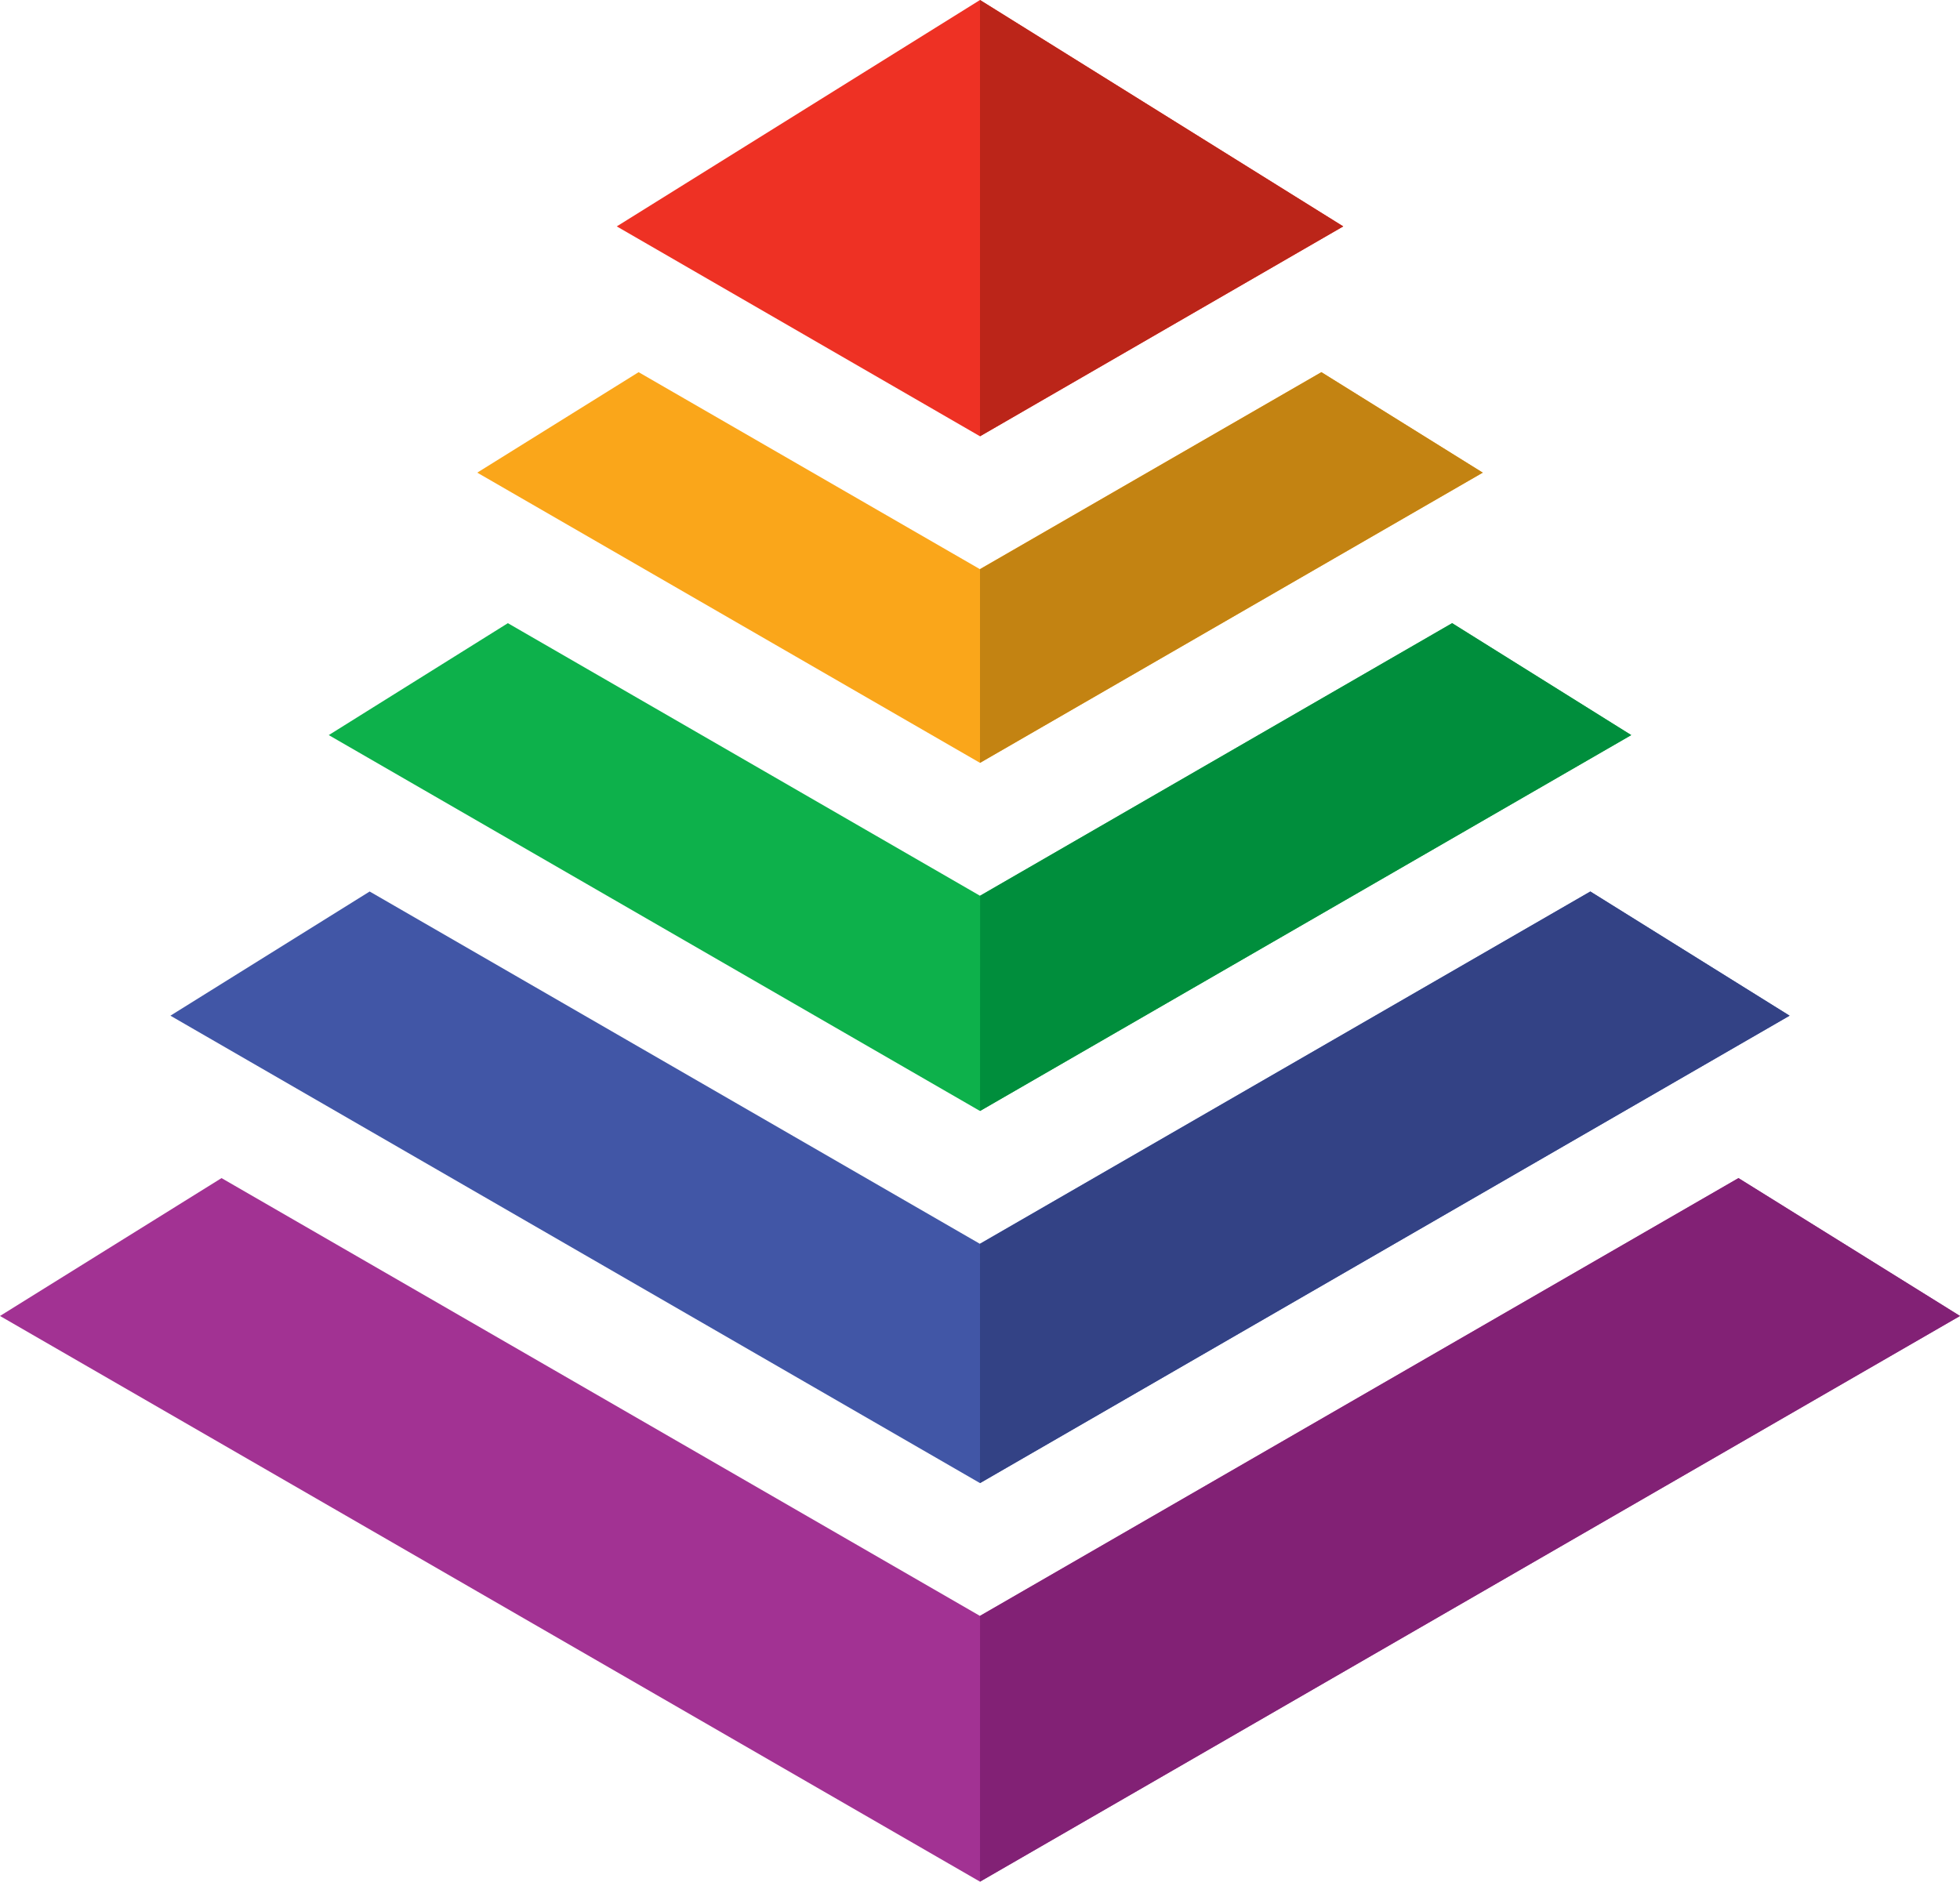<?xml version="1.0" encoding="UTF-8"?> <svg xmlns="http://www.w3.org/2000/svg" id="Layer_2" viewBox="0 0 482.72 463.52"><defs><style> .cls-1 { fill: #c38312; } .cls-2 { fill: #0db14b; } .cls-3 { fill: #4156a6; } .cls-4 { fill: #faa61a; } .cls-5 { fill: #334285; } .cls-6 { fill: #008e3c; } .cls-7 { fill: #c6c8ca; } .cls-8 { fill: #822175; } .cls-9 { fill: #bb2519; } .cls-10 { fill: #ee3124; } .cls-11 { fill: #a23293; } </style></defs><g id="Layer_1-2" data-name="Layer_1"><g><polyline class="cls-10" points="330.82 55.77 241.36 0 151.9 55.77 241.36 107.47 330.82 55.77"></polyline><polyline class="cls-11" points="428.16 290.21 241.34 398.05 54.56 290.21 0 324.17 241.36 463.52 482.72 324.17 428.16 290.21"></polyline><polyline class="cls-3" points="391.68 219.61 241.32 306.39 91.04 219.61 41.97 250.2 241.36 365.34 440.75 250.2 391.68 219.61"></polyline><polyline class="cls-2" points="357.64 153.51 241.33 220.68 241.33 220.64 125.08 153.51 80.97 181.08 241.35 273.67 241.35 273.51 241.37 273.67 401.75 181.08 357.64 153.51"></polyline><polyline class="cls-4" points="325.44 91.68 241.33 140.2 157.28 91.68 117.54 116.43 241.36 187.92 365.18 116.43 325.44 91.68"></polyline><polyline class="cls-9" points="241.36 107.47 241.36 0 330.82 55.77 241.36 107.47"></polyline><polyline class="cls-8" points="241.36 463.52 241.37 398.05 428.16 290.21 482.72 324.17 241.36 463.52"></polyline><polyline class="cls-5" points="241.36 365.34 241.36 306.41 391.68 219.61 440.75 250.2 241.36 365.34"></polyline><path class="cls-7" d="M241.37,273.67h0l160.38-92.59-160.38,92.59M241.39,220.65h0s116.25-67.14,116.25-67.14l44.11,27.57-44.11-27.57-116.25,67.14"></path><polyline class="cls-6" points="241.37 273.67 241.39 220.65 357.64 153.51 401.75 181.08 241.37 273.67"></polyline><polyline class="cls-1" points="241.36 187.92 241.36 140.21 325.44 91.68 365.18 116.43 241.36 187.92"></polyline></g></g></svg> 